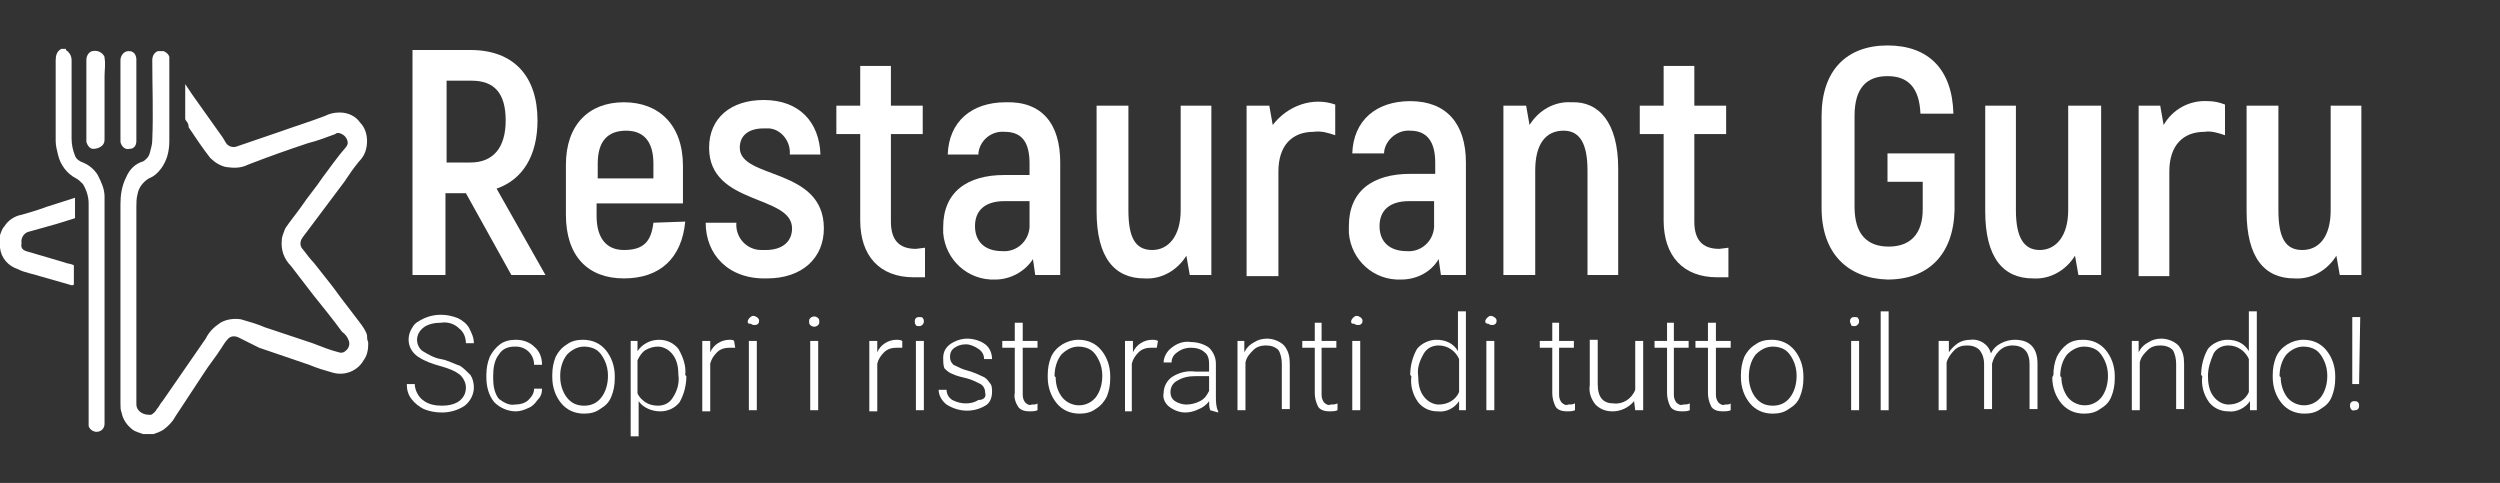 <?xml version="1.0" encoding="utf-8"?>
<!-- Generator: Adobe Illustrator 24.3.0, SVG Export Plug-In . SVG Version: 6.00 Build 0)  -->
<svg version="1.1" id="Livello_1" xmlns="http://www.w3.org/2000/svg" xmlns:xlink="http://www.w3.org/1999/xlink" x="0px" y="0px"
	 viewBox="0 0 220 42.5" style="enable-background:new 0 0 220 42.5;" xml:space="preserve">
<rect x="0" y="0" width="220" height="42.5" fill="#333333" stroke="none"/>
<style type="text/css">
	.st0{fill:#FFFFFF;}
</style>
<g>
	<path class="st0" d="M41,17h-1.8v7.2h-2.9V4.4h5.1c3.8,0,5.9,2.3,5.9,6.2c0,3.1-1.3,5.2-3.6,6l4.3,7.6H45L41,17z M39.2,14.3h2.2
		c2,0,3.1-1.3,3.1-3.7s-1-3.5-3-3.5h-2.2V14.3z"/>
	<path class="st0" d="M60.3,19.5c-0.3,3.2-2.2,5-5.4,5s-5.1-2-5.1-5.6v-4.4c0-3.5,2-5.5,5.1-5.5s5.2,2,5.2,5.6v3.3h-7.6v1.1
		c0,2,0.9,3,2.4,3c1.7,0,2.4-0.7,2.6-2.4L60.3,19.5z M52.6,14.4v1.3h4.9v-1.3c0-2-0.9-2.9-2.4-2.9C53.5,11.5,52.6,12.4,52.6,14.4z"
		/>
	<path class="st0" d="M62.1,19.6h2.7c-0.1,1.3,0.9,2.4,2.2,2.4c0.1,0,0.3,0,0.4,0c1.4,0,2.3-0.7,2.3-1.9c0-3-7.3-2-7.3-7.1
		c0-2.6,1.9-4.2,4.8-4.2c3.2,0,4.9,2,5,4.8h-2.7c0.1-1.1-0.7-2.2-1.8-2.3c-0.2,0-0.3,0-0.5,0c-1.3,0-2.1,0.6-2.1,1.7
		c0,2.8,7.4,1.7,7.4,7.1c0,2.6-1.9,4.4-5,4.4C64.1,24.6,62.1,22.4,62.1,19.6z"/>
	<path class="st0" d="M81.4,21.8v2.6h-1c-3,0-4.7-1.9-4.7-5v-7.6h-2.1V9.3h2.1V5.8h2.7v3.5h2.8v2.5h-2.8v7.7c0,1.6,0.7,2.4,2.2,2.4
		L81.4,21.8z"/>
	<path class="st0" d="M93.3,14.3v9.9h-2.2l-0.2-1.4c-0.7,1.1-2,1.8-3.3,1.8c-2.4,0.1-4.4-1.7-4.6-4.1c0-0.2,0-0.4,0-0.5
		c0-3.1,2.1-4.6,5.4-4.6h2.2v-1c0-1.8-0.6-2.8-2.2-2.8c-1.2-0.1-2.2,0.8-2.3,1.9c0,0,0,0,0,0.1h-2.7c0.1-2.9,2.1-4.6,5.1-4.6
		C91.7,8.9,93.3,10.9,93.3,14.3z M90.6,17.7h-2.2c-1.7,0-2.6,0.8-2.6,2.2s0.9,2.2,2.4,2.2c1.2,0.1,2.3-0.8,2.4-2.1
		c0-0.1,0-0.2,0-0.3L90.6,17.7z"/>
	<path class="st0" d="M106.6,9.3v14.9h-1.9l-0.3-1.7c-0.8,1.3-2.2,2.1-3.7,2c-2.6,0-4.2-1.8-4.2-5.9V9.3h2.8v9.2
		c0,2.4,0.6,3.5,2.1,3.5c1.4,0,2.5-1.2,2.5-3.5V9.3H106.6z"/>
	<path class="st0" d="M117.5,9.2v2.7c-0.6-0.2-1.2-0.4-1.9-0.3c-1.9,0-3.1,1.2-3.1,3.5v9.2h-2.8V9.3h2l0.3,1.7
		C113.3,9.3,115.5,8.5,117.5,9.2z"/>
	<path class="st0" d="M129,14.3v9.9h-2.2l-0.2-1.4c-0.7,1.2-2,1.8-3.3,1.8c-2.4,0.1-4.4-1.7-4.6-4.1c0-0.2,0-0.4,0-0.6
		c0-3.1,2.1-4.6,5.4-4.6h2.2v-1c0-1.8-0.7-2.8-2.2-2.8c-1.1-0.1-2.2,0.8-2.3,1.9c0,0,0,0.1,0,0.1H119c0.1-2.9,2.1-4.6,5.1-4.6
		C127.3,8.9,129,10.9,129,14.3z M126.2,17.7H124c-1.7,0-2.6,0.8-2.6,2.2s0.9,2.2,2.4,2.2c1.2,0.1,2.3-0.8,2.4-2.1c0-0.1,0-0.2,0-0.3
		L126.2,17.7z"/>
	<path class="st0" d="M142.4,14.8v9.4h-2.7V15c0-2.4-0.7-3.5-2.1-3.5c-1.6,0-2.5,1.2-2.5,3.5v9.2h-2.8V9.3h2l0.3,1.7
		c0.8-1.3,2.2-2.1,3.7-2C140.7,8.9,142.4,10.8,142.4,14.8z"/>
	<path class="st0" d="M152.1,21.8v2.6h-1c-3,0-4.7-1.9-4.7-5v-7.6h-2.1V9.3h2.1V5.8h2.7v3.5h2.8v2.5h-2.8v7.7c0,1.6,0.7,2.4,2.2,2.4
		L152.1,21.8z"/>
	<path class="st0" d="M160.3,18.3v-8.1c0-4,2.2-6.2,5.8-6.2s5.7,2.1,5.8,6h-2.9c-0.1-2.3-1.1-3.3-2.9-3.3c-1.8,0-2.9,1-2.9,3.5v8
		c0,2.4,1.1,3.5,3,3.5s3-1.1,3-3.3V16h-3.1v-2.5h5.9v5c-0.1,3.9-2.3,6.1-5.9,6.1C162.6,24.5,160.3,22.3,160.3,18.3z"/>
	<path class="st0" d="M184.9,9.3v14.9h-2l-0.3-1.7c-0.8,1.3-2.2,2.1-3.7,2c-2.6,0-4.2-1.8-4.2-5.9V9.3h2.7v9.2
		c0,2.4,0.7,3.5,2.1,3.5s2.5-1.2,2.5-3.5V9.3H184.9z"/>
	<path class="st0" d="M195.8,9.2v2.7c-0.6-0.2-1.2-0.4-1.8-0.3c-1.9,0-3.1,1.2-3.1,3.5v9.2h-2.7V9.3h1.9l0.3,1.7
		c0.8-1.4,2.3-2.2,3.9-2.1C194.8,8.9,195.3,9,195.8,9.2z"/>
	<path class="st0" d="M207.8,9.3v14.9h-1.9l-0.3-1.7c-0.8,1.3-2.2,2.1-3.7,2c-2.6,0-4.2-1.8-4.2-5.9V9.3h2.8v9.2
		c0,2.4,0.6,3.5,2.1,3.5s2.5-1.2,2.5-3.5V9.3H207.8z"/>
	<path class="st0" d="M41,34.1c0-0.4-0.2-0.8-0.5-1.1c-0.5-0.4-1.1-0.6-1.8-0.8c-0.7-0.2-1.3-0.4-1.9-0.8c-0.9-0.6-1.1-1.7-0.5-2.6
		c0.1-0.2,0.3-0.4,0.5-0.5c0.6-0.4,1.3-0.6,2-0.6c0.5,0,1,0.1,1.5,0.3c0.4,0.2,0.8,0.5,1,0.9c0.2,0.4,0.4,0.8,0.4,1.3H41
		c0-0.5-0.2-1-0.6-1.3c-0.4-0.4-1-0.6-1.6-0.5c-0.5,0-1.1,0.1-1.5,0.4c-0.4,0.3-0.6,0.7-0.6,1.1c0,0.4,0.2,0.8,0.5,1
		c0.5,0.3,1,0.6,1.6,0.7c0.6,0.1,1.1,0.4,1.7,0.6c0.3,0.2,0.6,0.5,0.9,0.8c0.2,0.3,0.3,0.7,0.3,1.1c0,0.6-0.3,1.2-0.8,1.6
		c-0.6,0.4-1.3,0.6-2,0.6c-0.6,0-1.1-0.1-1.6-0.3c-0.4-0.2-0.8-0.5-1.1-0.9c-0.3-0.4-0.4-0.8-0.4-1.3h0.7c0,0.5,0.3,1.1,0.7,1.4
		c0.5,0.4,1.1,0.5,1.7,0.5c0.5,0,1.1-0.1,1.5-0.4C40.8,35,41,34.6,41,34.1z"/>
	<path class="st0" d="M45.3,35.6c0.4,0,0.9-0.1,1.2-0.4c0.3-0.3,0.5-0.6,0.5-1h0.7c0,0.4-0.1,0.7-0.4,1c-0.2,0.3-0.5,0.6-0.8,0.7
		c-0.4,0.2-0.8,0.3-1.1,0.3c-0.7,0-1.4-0.3-1.9-0.8c-0.5-0.6-0.7-1.4-0.7-2.2v-0.2c0-0.6,0.1-1.1,0.3-1.6c0.2-0.4,0.5-0.8,0.9-1.1
		c0.4-0.3,0.9-0.4,1.4-0.4c0.6,0,1.2,0.2,1.6,0.6c0.5,0.4,0.7,1,0.7,1.6H47c0-0.9-0.7-1.6-1.6-1.6c0,0-0.1,0-0.1,0
		c-0.6,0-1.1,0.2-1.4,0.7c-0.4,0.5-0.5,1.2-0.5,1.9v0.2c0,0.6,0.1,1.3,0.5,1.8C44.3,35.4,44.8,35.7,45.3,35.6z"/>
	<path class="st0" d="M48.6,33c0-0.6,0.1-1.1,0.3-1.6c0.2-0.4,0.5-0.8,1-1.1c0.4-0.3,0.9-0.4,1.4-0.4c0.8,0,1.5,0.3,2,0.9
		c0.5,0.6,0.8,1.4,0.8,2.3v0.2c0,0.6-0.1,1.1-0.3,1.6c-0.2,0.5-0.5,0.8-1,1.1c-0.4,0.3-0.9,0.4-1.4,0.4c-0.8,0-1.5-0.3-2-0.9
		c-0.5-0.6-0.8-1.4-0.8-2.3L48.6,33z M49.3,33.2c0,0.6,0.2,1.3,0.6,1.8c0.4,0.5,0.9,0.7,1.5,0.7c0.6,0,1.1-0.2,1.5-0.7
		c0.4-0.5,0.6-1.2,0.6-1.9V33c0-0.4-0.1-0.9-0.3-1.3c-0.2-0.4-0.4-0.7-0.7-0.9c-0.3-0.2-0.7-0.3-1.1-0.3c-0.6,0-1.1,0.3-1.5,0.7
		c-0.4,0.5-0.6,1.2-0.6,1.8V33.2z"/>
	<path class="st0" d="M60.4,33.1c0,0.8-0.2,1.6-0.6,2.3c-0.4,0.5-1,0.8-1.7,0.8c-0.7,0-1.5-0.3-1.9-0.9v3.1h-0.7V30h0.6v0.9
		c0.4-0.6,1.1-1,1.9-1c0.7,0,1.3,0.3,1.7,0.8c0.4,0.7,0.7,1.5,0.6,2.3L60.4,33.1z M59.7,33c0-0.6-0.1-1.3-0.5-1.8
		c-0.3-0.4-0.8-0.7-1.3-0.7c-0.4,0-0.7,0.1-1.1,0.3c-0.3,0.2-0.5,0.5-0.7,0.9v2.9c0.1,0.3,0.4,0.6,0.7,0.8c0.3,0.2,0.7,0.3,1.1,0.3
		c0.5,0,1-0.2,1.3-0.7C59.6,34.4,59.8,33.7,59.7,33z"/>
	<path class="st0" d="M64.7,30.6c-0.2,0-0.3,0-0.5,0c-0.4,0-0.8,0.1-1.1,0.4c-0.3,0.3-0.5,0.6-0.6,1v4.2h-0.7V30h0.7v1
		c0.3-0.7,1-1.1,1.7-1.1c0.2,0,0.3,0,0.4,0.1L64.7,30.6z"/>
	<path class="st0" d="M65.8,28.3c0-0.2,0.2-0.4,0.4-0.5c0,0,0,0,0.1,0c0.2,0,0.5,0.2,0.5,0.4c0,0,0,0,0,0c0,0.1,0,0.2-0.1,0.3
		c-0.1,0.1-0.2,0.1-0.3,0.1c-0.1,0-0.2,0-0.3-0.1C65.8,28.5,65.8,28.4,65.8,28.3z M66.6,36.1h-0.7V30h0.7V36.1z"/>
	<path class="st0" d="M71.2,28.3c0-0.1,0-0.2,0.1-0.3c0.2-0.2,0.5-0.2,0.7,0c0.1,0.1,0.1,0.2,0.1,0.3c0,0.1,0,0.2-0.1,0.3
		c-0.2,0.2-0.5,0.2-0.7,0C71.2,28.5,71.2,28.4,71.2,28.3z M72,36.1h-0.7V30H72V36.1z"/>
	<path class="st0" d="M79.4,30.6c-0.2,0-0.3,0-0.5,0c-0.4,0-0.8,0.1-1.1,0.4c-0.3,0.3-0.5,0.6-0.6,1v4.2h-0.7V30h0.7v1
		c0.3-0.7,1-1.1,1.7-1.1c0.2,0,0.3,0,0.5,0.1V30.6z"/>
	<path class="st0" d="M80.5,28.3c0-0.1,0-0.2,0.1-0.3c0.1-0.1,0.2-0.1,0.3-0.1c0.1,0,0.3,0,0.3,0.1c0.1,0.1,0.1,0.2,0.1,0.3
		c0,0.2-0.2,0.4-0.4,0.4c0,0,0,0,0,0c-0.1,0-0.3,0-0.3-0.1C80.5,28.5,80.5,28.4,80.5,28.3z M81.3,36.1h-0.7V30h0.7V36.1z"/>
	<path class="st0" d="M86.7,34.6c0-0.3-0.1-0.6-0.4-0.8c-0.4-0.2-0.8-0.4-1.2-0.5c-0.4-0.1-0.9-0.2-1.3-0.4
		c-0.3-0.1-0.5-0.3-0.7-0.5C83,32.1,83,31.8,83,31.5c0-0.5,0.2-0.9,0.6-1.2c0.4-0.3,1-0.5,1.5-0.5c0.6,0,1.2,0.2,1.6,0.5
		c0.4,0.3,0.6,0.8,0.6,1.3h-0.7c0-0.4-0.2-0.7-0.5-0.9c-0.3-0.2-0.7-0.4-1.1-0.4c-0.4,0-0.7,0.1-1,0.3c-0.3,0.2-0.4,0.5-0.4,0.8
		c0,0.3,0.1,0.5,0.3,0.7c0.4,0.2,0.8,0.4,1.2,0.5c0.4,0.1,0.9,0.3,1.3,0.5c0.3,0.1,0.5,0.3,0.7,0.6c0.2,0.2,0.2,0.5,0.2,0.8
		c0,0.5-0.2,1-0.6,1.2c-1,0.6-2.3,0.6-3.4-0.1c-0.4-0.3-0.7-0.8-0.7-1.3h0.7c0,0.4,0.2,0.7,0.5,0.9c0.4,0.2,0.8,0.3,1.2,0.3
		c0.4,0,0.8-0.1,1.1-0.3C86.6,35.2,86.8,34.9,86.7,34.6z"/>
	<path class="st0" d="M90,28.5V30h1.3v0.6H90v4c0,0.3,0,0.5,0.2,0.8c0.2,0.2,0.4,0.3,0.6,0.2c0.2,0,0.4,0,0.5-0.1v0.6
		c-0.2,0.1-0.5,0.1-0.7,0.1c-0.4,0-0.8-0.1-1-0.4c-0.2-0.3-0.4-0.8-0.3-1.2v-4h-1.1V30h1.1v-1.6H90z"/>
	<path class="st0" d="M92.2,33c0-0.6,0.1-1.1,0.3-1.6c0.4-0.9,1.4-1.5,2.4-1.5c0.8,0,1.5,0.3,2,0.9c0.5,0.6,0.8,1.4,0.8,2.3v0.2
		c0,0.6-0.1,1.1-0.3,1.6c-0.2,0.4-0.5,0.8-1,1.1c-0.4,0.3-0.9,0.4-1.4,0.4c-0.8,0-1.5-0.3-2-0.9c-0.5-0.6-0.8-1.4-0.8-2.3L92.2,33z
		 M92.9,33.2c0,0.7,0.2,1.3,0.6,1.8c0.7,0.8,1.9,0.9,2.7,0.2c0.1-0.1,0.2-0.2,0.2-0.2c0.4-0.5,0.6-1.2,0.6-1.9V33
		c0-0.4-0.1-0.9-0.3-1.3c-0.2-0.4-0.4-0.7-0.7-0.9c-0.3-0.2-0.7-0.3-1.1-0.3c-0.6,0-1.1,0.3-1.5,0.7c-0.4,0.5-0.6,1.2-0.6,1.9
		L92.9,33.2z"/>
	<path class="st0" d="M101.8,30.6c-0.2,0-0.3,0-0.5,0c-0.4,0-0.8,0.1-1.1,0.4c-0.3,0.3-0.5,0.6-0.6,1v4.2H99V30h0.7v1
		c0.3-0.7,1-1.1,1.7-1.1c0.2,0,0.3,0,0.5,0.1L101.8,30.6z"/>
	<path class="st0" d="M106.5,36.1c-0.1-0.3-0.1-0.5-0.1-0.8c-0.2,0.3-0.6,0.6-0.9,0.7c-0.4,0.2-0.8,0.3-1.2,0.3
		c-0.5,0-1-0.2-1.4-0.5c-0.4-0.3-0.6-0.8-0.5-1.2c0-0.6,0.3-1.1,0.7-1.4c0.6-0.4,1.3-0.6,2.1-0.5h1.2v-0.7c0-0.4-0.1-0.8-0.4-1
		c-0.3-0.3-0.8-0.4-1.2-0.4c-0.4,0-0.8,0.1-1.2,0.4c-0.3,0.2-0.5,0.5-0.5,0.9h-0.7c0-0.5,0.3-1,0.7-1.3c0.5-0.4,1.1-0.6,1.7-0.5
		c0.6,0,1.2,0.2,1.6,0.5c0.4,0.4,0.6,0.9,0.6,1.4v2.9c0,0.4,0,0.9,0.2,1.3v0.1L106.5,36.1z M104.4,35.6c0.4,0,0.8-0.1,1.2-0.3
		c0.4-0.2,0.6-0.5,0.8-0.9v-1.3h-1.2c-0.6,0-1.1,0.1-1.6,0.4c-0.4,0.2-0.6,0.6-0.6,1c0,0.3,0.1,0.6,0.4,0.8
		C103.7,35.5,104.1,35.6,104.4,35.6L104.4,35.6z"/>
	<path class="st0" d="M109.5,30v1c0.2-0.4,0.5-0.7,0.9-0.9c0.3-0.2,0.7-0.3,1.1-0.3c0.5,0,1.1,0.2,1.5,0.6c0.4,0.5,0.5,1,0.5,1.6v4
		h-0.7v-4c0-0.4-0.1-0.9-0.3-1.2c-0.3-0.3-0.7-0.4-1.1-0.4c-0.4,0-0.8,0.1-1.1,0.4c-0.3,0.3-0.6,0.6-0.7,1.1v4.2h-0.7V30H109.5z"/>
	<path class="st0" d="M116.3,28.5V30h1.3v0.6h-1.3v4c0,0.3,0,0.5,0.2,0.8c0.2,0.2,0.4,0.3,0.6,0.2c0.2,0,0.4,0,0.6-0.1v0.6
		c-0.2,0.1-0.5,0.1-0.7,0.1c-0.4,0-0.8-0.1-1-0.4c-0.2-0.4-0.3-0.8-0.3-1.2v-4h-1.1V30h1.1v-1.6H116.3z"/>
	<path class="st0" d="M118.9,28.3c0-0.2,0.2-0.4,0.4-0.5c0,0,0,0,0.1,0c0.2,0,0.5,0.2,0.5,0.4c0,0,0,0,0,0c0,0.1,0,0.2-0.1,0.3
		c-0.1,0.1-0.2,0.1-0.3,0.1c-0.1,0-0.2,0-0.3-0.1C118.9,28.5,118.9,28.4,118.9,28.3z M119.7,36.1H119V30h0.7V36.1z"/>
	<path class="st0" d="M124.1,33c0-0.8,0.2-1.6,0.6-2.3c0.4-0.5,1.1-0.8,1.7-0.8c0.8,0,1.5,0.3,1.9,1v-3.5h0.7v8.7h-0.6v-0.8
		c-0.4,0.6-1.1,1-1.9,0.9c-0.7,0-1.3-0.3-1.7-0.8c-0.5-0.7-0.7-1.5-0.6-2.3L124.1,33z M124.8,33.1c0,0.6,0.1,1.3,0.5,1.8
		c0.3,0.4,0.8,0.7,1.3,0.7c0.8,0,1.5-0.4,1.8-1.1v-2.9c-0.3-0.7-1-1.2-1.8-1.2c-0.5,0-1,0.2-1.3,0.7
		C124.9,31.8,124.7,32.4,124.8,33.1L124.8,33.1z"/>
	<path class="st0" d="M130.7,28.3c0-0.2,0.2-0.4,0.4-0.5c0,0,0,0,0.1,0c0.2,0,0.5,0.2,0.5,0.4c0,0,0,0,0,0c0,0.1,0,0.2-0.1,0.3
		c-0.1,0.1-0.2,0.1-0.3,0.1c-0.1,0-0.2,0-0.3-0.1C130.8,28.5,130.7,28.4,130.7,28.3z M131.5,36.1h-0.7V30h0.7V36.1z"/>
	<path class="st0" d="M137.2,28.5V30h1.3v0.6h-1.3v4c0,0.3,0,0.5,0.2,0.8c0.2,0.2,0.4,0.3,0.6,0.2c0.2,0,0.4,0,0.6-0.1v0.6
		c-0.2,0.1-0.5,0.1-0.7,0.1c-0.4,0-0.8-0.1-1-0.4c-0.2-0.4-0.3-0.8-0.3-1.2v-4h-1.1V30h1.1v-1.6H137.2z"/>
	<path class="st0" d="M143.8,35.3c-0.5,0.6-1.2,0.9-1.9,0.9c-0.6,0-1.1-0.2-1.5-0.6c-0.4-0.5-0.6-1.1-0.5-1.7v-4h0.7v3.9
		c0,1.2,0.5,1.7,1.4,1.7c0.8,0.1,1.6-0.4,1.9-1.2V30h0.7v6.1h-0.7L143.8,35.3z"/>
	<path class="st0" d="M147.3,28.5V30h1.3v0.6h-1.3v4c0,0.3,0,0.5,0.2,0.8c0.2,0.2,0.4,0.3,0.6,0.2c0.2,0,0.4,0,0.6-0.1v0.6
		c-0.2,0.1-0.5,0.1-0.7,0.1c-0.4,0-0.8-0.1-1-0.4c-0.2-0.4-0.3-0.8-0.3-1.2v-4h-1.1V30h1.1v-1.6H147.3z"/>
	<path class="st0" d="M151,28.5V30h1.3v0.6H151v4c0,0.3,0,0.5,0.2,0.8c0.2,0.2,0.4,0.3,0.6,0.2c0.2,0,0.4,0,0.5-0.1v0.6
		c-0.2,0.1-0.5,0.1-0.7,0.1c-0.4,0-0.8-0.1-1-0.4c-0.2-0.4-0.3-0.8-0.3-1.2v-4h-1.1V30h1.1v-1.6H151z"/>
	<path class="st0" d="M153.2,33c0-0.6,0.1-1.1,0.3-1.6c0.2-0.4,0.5-0.8,1-1.1c0.4-0.3,0.9-0.4,1.4-0.4c0.8,0,1.5,0.3,2,0.9
		c0.5,0.6,0.8,1.4,0.8,2.3v0.2c0,0.6-0.1,1.1-0.3,1.6c-0.2,0.5-0.5,0.8-1,1.1c-0.4,0.3-0.9,0.4-1.4,0.4c-0.8,0-1.5-0.3-2-0.9
		c-0.5-0.6-0.8-1.4-0.8-2.3V33z M153.9,33.2c0,0.6,0.2,1.3,0.6,1.8c0.4,0.5,0.9,0.7,1.5,0.7c0.6,0,1.1-0.2,1.5-0.7
		c0.4-0.5,0.6-1.2,0.6-1.9V33c0-0.4-0.1-0.9-0.3-1.3c-0.2-0.4-0.4-0.7-0.7-0.9c-0.3-0.2-0.7-0.3-1.1-0.3c-0.6,0-1.1,0.3-1.5,0.7
		c-0.4,0.5-0.6,1.2-0.6,1.9L153.9,33.2z"/>
	<path class="st0" d="M162.8,28.3c0-0.1,0-0.2,0.1-0.3c0.1-0.1,0.2-0.1,0.3-0.1c0.1,0,0.3,0,0.3,0.1c0.1,0.1,0.1,0.2,0.1,0.3
		c0,0.2-0.2,0.4-0.4,0.4c0,0,0,0,0,0c-0.1,0-0.3,0-0.3-0.1C162.9,28.5,162.8,28.4,162.8,28.3z M163.6,36.1h-0.7V30h0.7V36.1z"/>
	<path class="st0" d="M166.2,36.1h-0.7v-8.7h0.7V36.1z"/>
	<path class="st0" d="M171.5,30v1c0.2-0.3,0.5-0.6,0.8-0.8c0.3-0.2,0.7-0.3,1.1-0.3c0.8-0.1,1.6,0.4,1.8,1.2
		c0.2-0.4,0.5-0.7,0.9-0.9c0.4-0.2,0.8-0.3,1.2-0.3c1.3,0,2,0.7,2,2.1v4h-0.7v-4c0-0.4-0.1-0.9-0.4-1.2c-0.3-0.3-0.7-0.4-1.1-0.4
		c-0.5,0-0.9,0.2-1.2,0.5c-0.3,0.3-0.5,0.7-0.6,1.1v4h-0.7v-4c0-0.4-0.1-0.8-0.4-1.2c-0.3-0.3-0.7-0.4-1.1-0.4
		c-0.4,0-0.8,0.1-1.1,0.4c-0.3,0.3-0.6,0.7-0.7,1.1v4.2h-0.7V30H171.5z"/>
	<path class="st0" d="M180.7,33c0-0.6,0.1-1.1,0.3-1.6c0.2-0.4,0.5-0.8,0.9-1.1c0.4-0.3,0.9-0.4,1.4-0.4c0.8,0,1.5,0.3,2,0.9
		c0.5,0.6,0.8,1.4,0.8,2.3v0.2c0,0.6-0.1,1.1-0.3,1.6c-0.2,0.5-0.5,0.8-1,1.1c-0.4,0.3-0.9,0.4-1.4,0.4c-0.8,0-1.5-0.3-2-0.9
		c-0.5-0.6-0.8-1.4-0.8-2.3L180.7,33z M181.4,33.2c0,0.6,0.2,1.3,0.6,1.8c0.7,0.8,1.9,0.9,2.7,0.2c0.1-0.1,0.2-0.2,0.2-0.2
		c0.4-0.5,0.6-1.2,0.6-1.9V33c0-0.4-0.1-0.9-0.3-1.3c-0.2-0.4-0.4-0.7-0.7-0.9c-0.3-0.2-0.7-0.3-1.1-0.3c-0.6,0-1.1,0.3-1.5,0.7
		c-0.4,0.5-0.6,1.2-0.6,1.9L181.4,33.2z"/>
	<path class="st0" d="M188.2,30v1c0.2-0.4,0.5-0.7,0.9-0.9c0.3-0.2,0.7-0.3,1.1-0.3c0.5,0,1.1,0.2,1.5,0.6c0.4,0.5,0.5,1,0.5,1.6v4
		h-0.7v-4c0-0.4-0.1-0.9-0.3-1.2c-0.3-0.3-0.7-0.4-1.1-0.4c-0.4,0-0.8,0.1-1.1,0.4c-0.3,0.3-0.6,0.6-0.7,1.1v4.2h-0.7V30H188.2z"/>
	<path class="st0" d="M193.7,33c0-0.8,0.2-1.6,0.6-2.3c0.4-0.5,1.1-0.8,1.7-0.8c0.8,0,1.5,0.3,1.9,1v-3.5h0.7v8.7h-0.6v-0.8
		c-0.4,0.6-1.2,1-1.9,0.9c-0.7,0-1.3-0.3-1.7-0.8c-0.5-0.7-0.7-1.5-0.6-2.3L193.7,33z M194.3,33.1c0,0.6,0.1,1.3,0.5,1.8
		c0.3,0.4,0.8,0.7,1.3,0.7c0.8,0,1.5-0.4,1.8-1.1v-2.9c-0.3-0.7-1-1.2-1.8-1.2c-0.5,0-1,0.2-1.3,0.7
		C194.5,31.8,194.3,32.4,194.3,33.1z"/>
	<path class="st0" d="M200,33c0-0.6,0.1-1.1,0.3-1.6c0.4-0.9,1.4-1.5,2.4-1.5c0.8,0,1.5,0.3,2,0.9c0.5,0.6,0.8,1.4,0.8,2.3v0.2
		c0,0.6-0.1,1.1-0.3,1.6c-0.2,0.5-0.5,0.8-1,1.1c-0.4,0.3-0.9,0.4-1.4,0.4c-0.8,0-1.5-0.3-2-0.9c-0.5-0.6-0.8-1.4-0.8-2.3L200,33z
		 M200.7,33.2c0,0.6,0.2,1.3,0.6,1.8c0.7,0.8,1.9,0.9,2.7,0.2c0.1-0.1,0.2-0.2,0.2-0.2c0.4-0.5,0.6-1.2,0.6-1.9V33
		c0-0.4-0.1-0.9-0.3-1.3c-0.2-0.4-0.4-0.7-0.7-0.9c-0.3-0.2-0.7-0.3-1.1-0.3c-0.6,0-1.1,0.3-1.5,0.7c-0.4,0.5-0.6,1.2-0.6,1.9
		L200.7,33.2z"/>
	<path class="st0" d="M206.8,35.7c0-0.1,0-0.2,0.1-0.3c0.1-0.1,0.2-0.1,0.3-0.1c0.1,0,0.2,0,0.3,0.1c0.1,0.1,0.1,0.2,0.1,0.3
		c0,0.1,0,0.2-0.1,0.3c-0.1,0.1-0.2,0.1-0.3,0.1C207,36.2,206.8,36,206.8,35.7C206.8,35.7,206.8,35.7,206.8,35.7L206.8,35.7z
		 M207.6,33.8h-0.6v-5.9h0.7L207.6,33.8z"/>
	<path class="st0" d="M16.3,10.5V7.4l0.6,0.9l2.7,3.8l0.3,0.5c0.2,0.3,0.6,0.4,0.9,0.3l3.8-1.3c1.4-0.5,2.7-0.9,4-1.4
		c0.4-0.2,0.8-0.3,1.3-0.3c0.7,0,1.4,0.3,1.8,0.9c0.4,0.4,0.6,1,0.6,1.6c0,0.7-0.2,1.3-0.7,1.8c-0.5,0.6-0.9,1.2-1.3,1.8l-1.5,2
		l-2.1,2.8c-0.1,0.1-0.1,0.2-0.2,0.3c-0.1,0.3-0.1,0.6,0.2,0.9c0.3,0.4,0.6,0.8,0.9,1.1l1.5,1.9c0.4,0.5,0.8,1.1,1.2,1.6l1.3,1.7
		c0.3,0.4,0.6,0.8,0.7,1.2c0,0.2,0,0.4,0.1,0.6v0.2c0,0,0,0,0,0.1c0,0.4-0.1,0.9-0.4,1.3c-0.5,0.9-1.6,1.4-2.7,1.1
		c-0.7-0.2-1.4-0.4-2.1-0.7c-1.5-0.5-2.9-1-4.4-1.5L21,29.7c-0.4-0.2-0.8-0.1-1,0.2c-0.2,0.2-0.3,0.4-0.5,0.7
		c-0.5,0.8-1.1,1.5-1.6,2.3l-2.5,3.8c-0.2,0.4-0.6,0.8-1,1.1c-0.3,0.2-0.6,0.3-0.9,0.4h-0.9c-0.3-0.1-0.6-0.2-0.8-0.3
		c-0.6-0.4-1-1-1.1-1.6c-0.1-0.2-0.1-0.5-0.1-0.8c0-5.8,0-11.7,0-17.5c0-0.8,0.1-1.6,0.5-2.4c0.3-0.7,0.8-1.2,1.5-1.4
		c0.3-0.2,0.5-0.4,0.6-0.8c0.1-0.4,0.2-0.7,0.2-1.1c0.1-2.3,0-4.7,0-7c0-0.4,0.2-0.7,0.5-0.8h0.5c0.2,0.1,0.4,0.2,0.5,0.5
		c0,0.1,0,0.1,0,0.2c0,2.4,0,4.9,0,7.2c0,0.9-0.2,1.7-0.7,2.4c-0.3,0.4-0.6,0.7-1.1,0.9c-0.5,0.3-0.9,0.8-1,1.4
		c-0.1,0.4-0.1,0.7-0.1,1.1v17.4c0,0.5,0.5,0.9,1.1,0.9c0.1,0,0.1,0,0.2,0c0.2-0.1,0.4-0.3,0.5-0.5c0.2-0.2,0.3-0.5,0.5-0.7l0.9-1.3
		l2.9-4.2c0.3-0.6,0.7-1,1.3-1.4c0.5-0.3,1.2-0.4,1.8-0.3c0.7,0.2,1.4,0.4,2.1,0.7l4.2,1.4c0.8,0.3,1.5,0.6,2.3,0.8
		c0.3,0.1,0.5,0,0.7-0.2c0.2-0.2,0.3-0.5,0.2-0.8c-0.1-0.3-0.3-0.6-0.6-0.8c-0.8-1.1-1.7-2.2-2.5-3.2c-0.7-0.9-1.3-1.7-2-2.6
		c-0.6-0.6-0.9-1.4-0.8-2.3c0-0.3,0.2-0.7,0.3-1c0.4-0.6,0.9-1.2,1.4-1.9c0.6-0.9,1.3-1.7,1.9-2.6c0.6-0.8,1.3-1.8,2-2.6
		c0.1-0.1,0.2-0.3,0.2-0.4c0-0.4-0.3-0.8-0.8-0.9c-0.1,0-0.2,0-0.3,0.1c-0.8,0.3-1.6,0.6-2.4,0.8c-1.8,0.6-3.5,1.2-5.3,1.9
		c-0.6,0.3-1.2,0.3-1.9,0.2c-0.5-0.1-1-0.4-1.4-0.8c-0.7-0.9-1.3-1.8-1.9-2.7C16.6,10.8,16.4,10.7,16.3,10.5z"/>
	<path class="st0" d="M5.8,4.4c0.3,0.2,0.5,0.5,0.5,0.9c0,2.3,0,4.6,0,6.9c0,0.5,0.1,1,0.3,1.5c0.1,0.3,0.4,0.5,0.7,0.6
		c0.5,0.2,1,0.6,1.3,1.1c0.3,0.6,0.6,1.2,0.6,1.9c0,0.3,0,0.7,0,1c0,6.3,0,12.7,0,19c0,0.4-0.3,0.7-0.7,0.7c-0.3,0-0.6-0.2-0.7-0.5
		c0-0.1,0-0.1,0-0.2c0-6.5,0-12.9,0-19.4c0-0.6-0.2-1.2-0.5-1.7c-0.2-0.2-0.4-0.4-0.6-0.5c-0.8-0.4-1.4-1.2-1.6-2.1
		c-0.1-0.4-0.2-0.8-0.2-1.2c0-2,0-3.9,0-5.9c0-0.4,0-0.8,0-1.2c0-0.4,0.1-0.8,0.5-1H5.8z"/>
	<path class="st0" d="M6.4,23.3c0.1,0,0.1,0.1,0.1,0.1V25c0,0.1-0.1,0.1-0.2,0.1l-2.8-0.8c-0.6-0.2-1.3-0.3-1.9-0.6
		c-0.9-0.3-1.5-1-1.6-1.9l0,0v-1.1c0.1-0.3,0.2-0.6,0.4-0.8c0.3-0.5,0.9-0.9,1.5-1c0.7-0.2,1.4-0.4,2.2-0.7l2.5-0.8
		c0,0.6,0,1.2,0,1.8l-1.6,0.5l-2.5,0.7c-0.4,0.1-0.7,0.6-0.6,1C1.8,21.8,2,22,2.3,22.1l3.4,1C5.9,23.2,6.2,23.2,6.4,23.3z"/>
	<path class="st0" d="M9.2,8.8c0,1.1,0,2.3,0,3.4c0,0.2,0,0.4-0.2,0.6c-0.2,0.2-0.5,0.3-0.8,0.3c-0.3,0-0.5-0.3-0.6-0.6
		c0-0.2,0-0.3,0-0.5c0-2.2,0-4.4,0-6.7c0-0.4,0.2-0.7,0.5-0.8C8.6,4.4,9,4.6,9.2,5c0,0,0,0.1,0,0.1c0.1,0.5,0,1.1,0,1.6
		C9.2,7.4,9.2,8.1,9.2,8.8z"/>
	<path class="st0" d="M12,8.8v3.6c0,0.4-0.2,0.7-0.6,0.7c0,0,0,0,0,0c-0.4,0.1-0.7-0.2-0.8-0.6c0-0.1,0-0.2,0-0.3V5.3
		c0-0.4,0.3-0.8,0.7-0.8c0.1,0,0.3,0,0.4,0.1C11.9,4.7,12,5,12,5.2C12,6.4,12,7.6,12,8.8z"/>
</g>
</svg>
